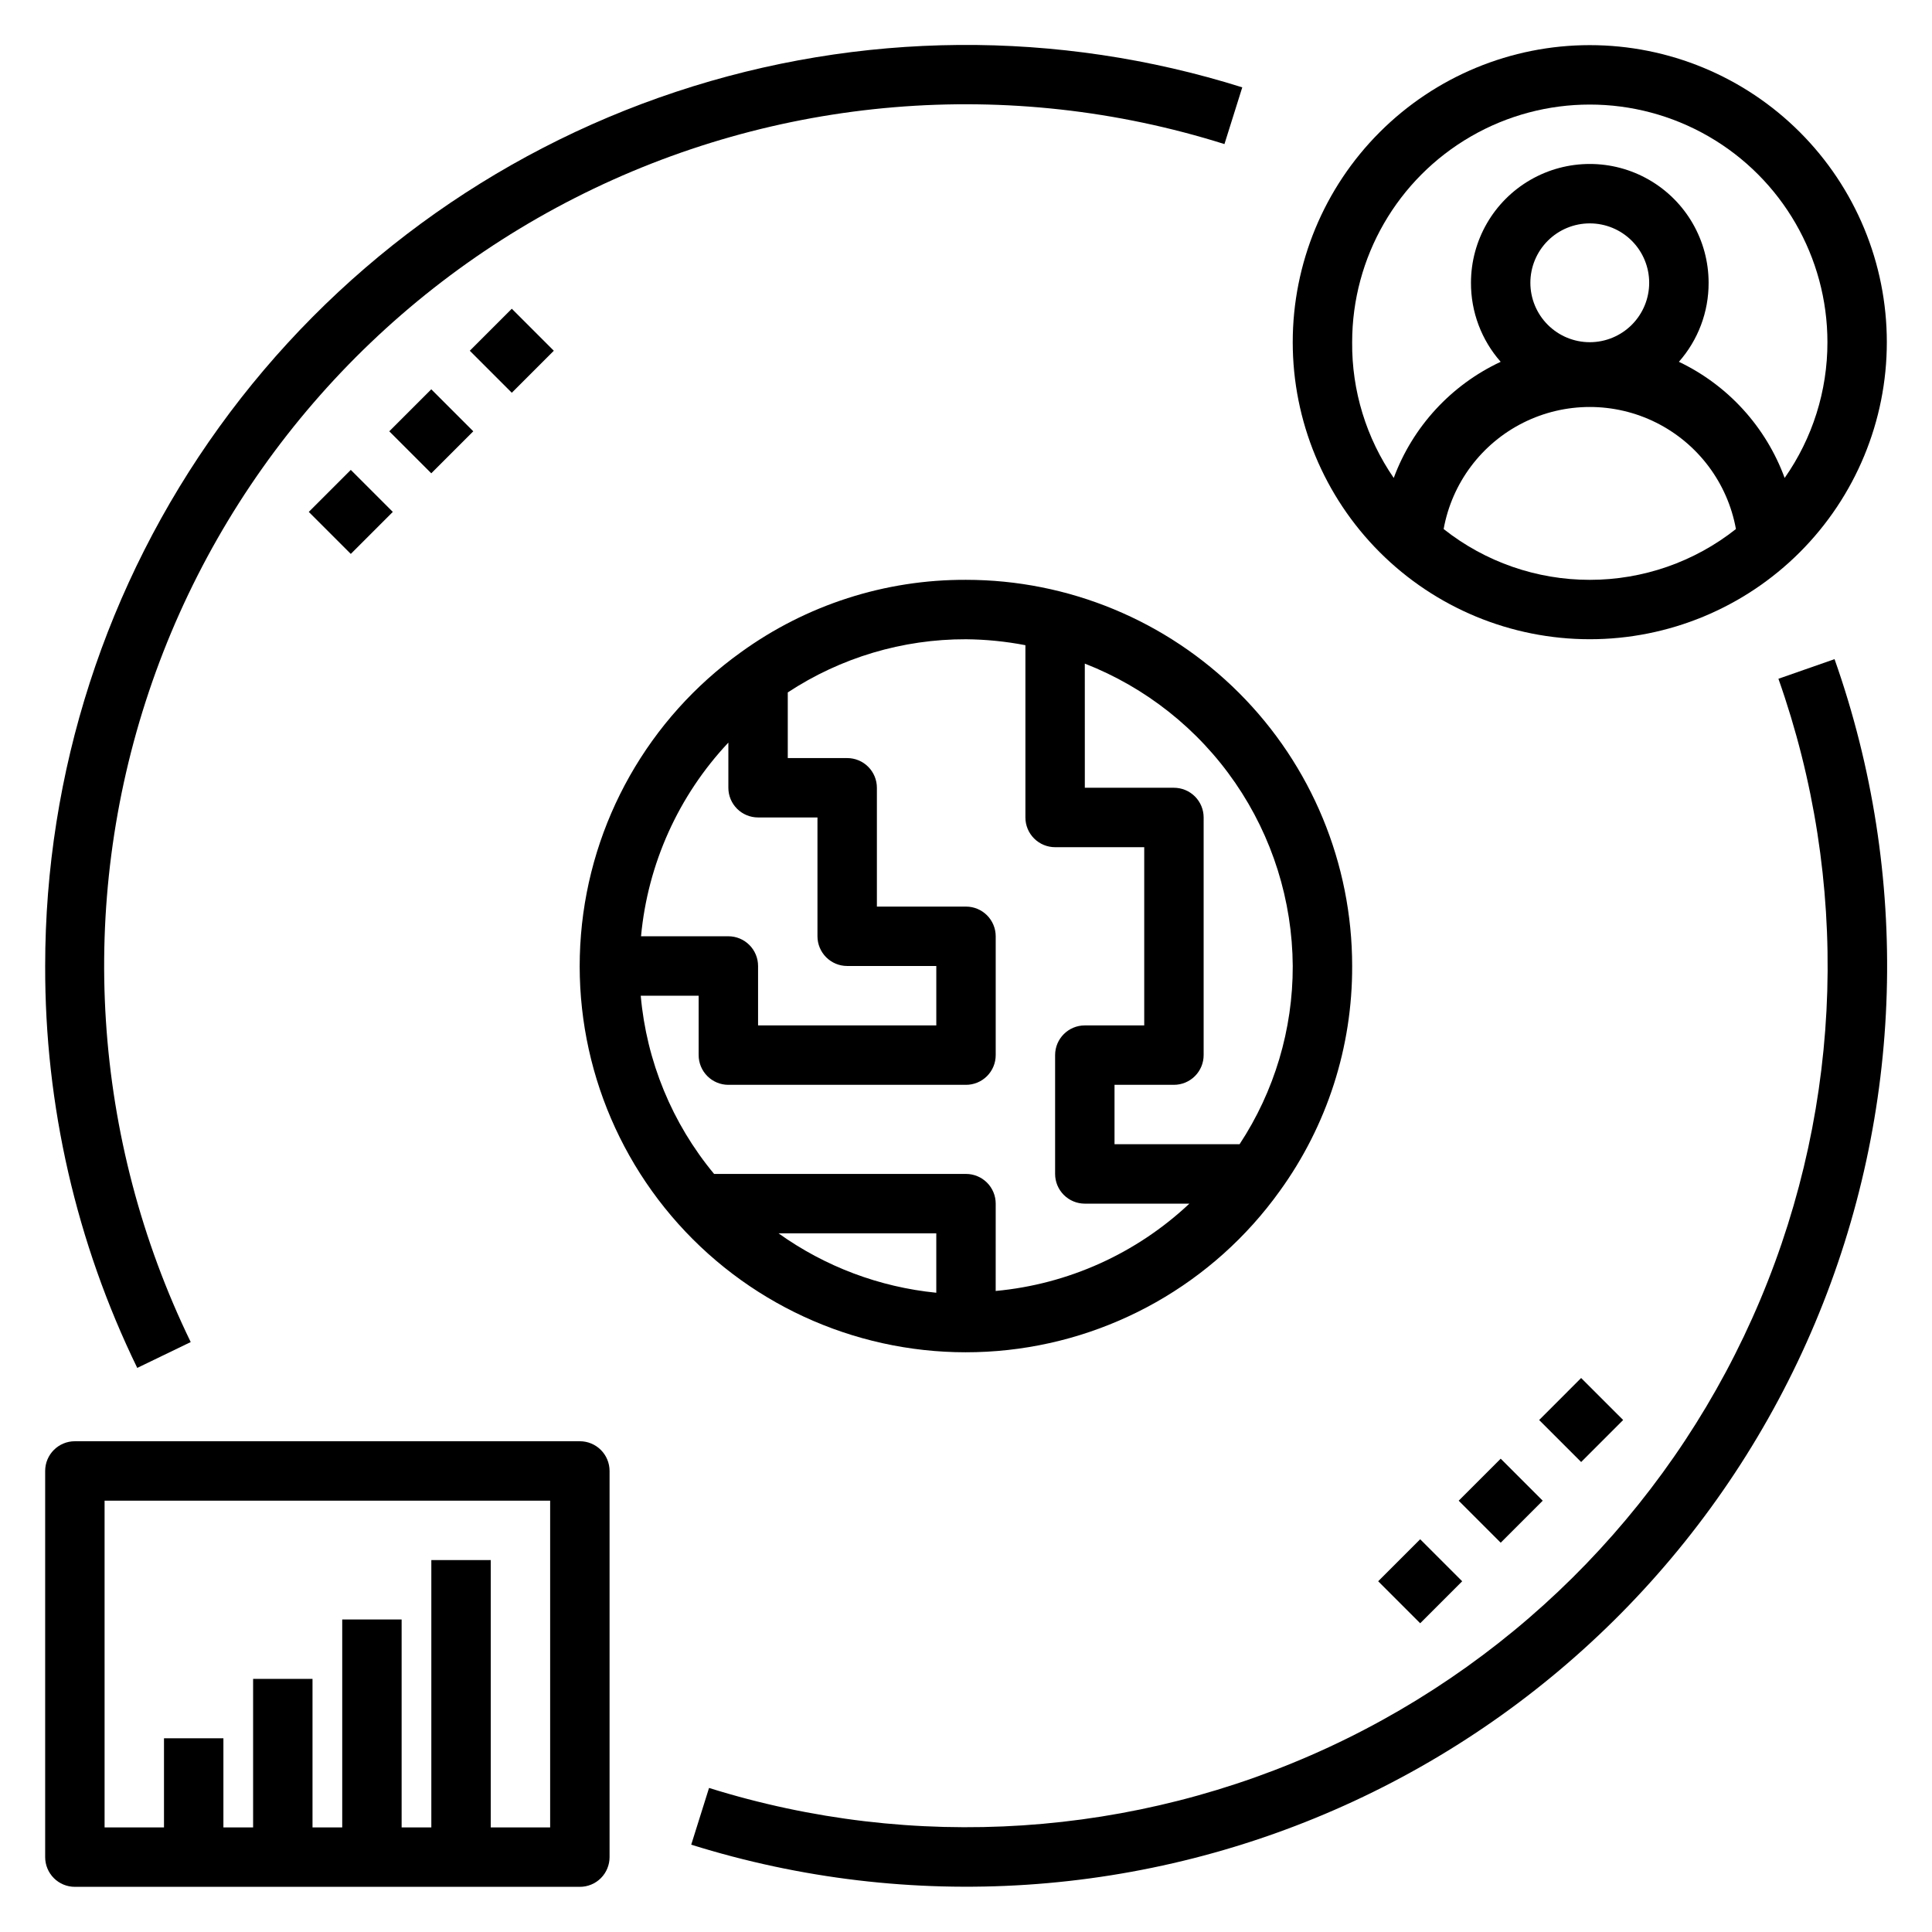 <?xml version="1.0" encoding="UTF-8"?>
<!-- Uploaded to: SVG Repo, www.svgrepo.com, Generator: SVG Repo Mixer Tools -->
<svg fill="#000000" width="800px" height="800px" version="1.1" viewBox="144 144 512 512" xmlns="http://www.w3.org/2000/svg">
 <g>
  <path d="m400 297.66c-21.426-0.09-42.32 6.637-59.672 19.207-24.422 17.508-39.914 44.867-42.363 74.816-2.453 29.949 8.383 59.465 29.633 80.715 21.246 21.246 50.762 32.082 80.711 29.629 29.949-2.449 57.309-17.941 74.82-42.363 12.566-17.348 19.293-38.246 19.207-59.668 0-27.145-10.781-53.172-29.977-72.363-19.191-19.191-45.219-29.973-72.359-29.973zm-62.977 43.141v11.961c0 2.09 0.828 4.09 2.305 5.566 1.477 1.477 3.477 2.305 5.566 2.305h15.742v31.488c0 2.09 0.832 4.09 2.309 5.566 1.477 1.477 3.477 2.309 5.566 2.309h23.617v15.742h-47.234v-15.742c0-2.09-0.828-4.09-2.305-5.566-1.477-1.477-3.481-2.309-5.566-2.309h-23.145c1.781-19.207 9.926-37.27 23.145-51.324zm55.102 145.79c-15.07-1.5-29.48-6.93-41.801-15.742h41.801zm15.742 0 0.004-23.613c0-2.09-0.828-4.094-2.305-5.566-1.477-1.477-3.481-2.309-5.566-2.309h-66.758c-11.129-13.402-17.91-29.879-19.441-47.23h15.348v15.742c0 2.09 0.832 4.09 2.309 5.566 1.477 1.477 3.477 2.309 5.566 2.309h62.977c2.086 0 4.09-0.832 5.566-2.309 1.477-1.477 2.305-3.477 2.305-5.566v-31.488c0-2.086-0.828-4.09-2.305-5.566-1.477-1.477-3.481-2.305-5.566-2.305h-23.617v-31.488c0-2.086-0.828-4.09-2.305-5.566-1.477-1.477-3.481-2.305-5.566-2.305h-15.746v-17.398c14.02-9.23 30.445-14.133 47.234-14.09 5.285 0.047 10.555 0.574 15.742 1.574v45.656c0 2.09 0.828 4.09 2.305 5.566s3.481 2.309 5.566 2.309h23.617v47.23h-15.742c-4.348 0-7.875 3.523-7.875 7.871v31.488c0 2.09 0.832 4.09 2.309 5.566 1.477 1.477 3.477 2.309 5.566 2.309h27.711-0.004c-14.051 13.215-32.117 21.359-51.324 23.141zm23.617-166.73h0.004c16.152 6.309 30.039 17.316 39.863 31.605 9.824 14.285 15.133 31.195 15.238 48.535 0.043 16.785-4.859 33.211-14.09 47.23h-33.141v-15.742h15.742c2.09 0 4.09-0.832 5.566-2.309 1.477-1.477 2.309-3.477 2.309-5.566v-62.977c0-2.086-0.832-4.09-2.309-5.566-1.477-1.473-3.477-2.305-5.566-2.305h-23.613z"/>
  <path d="m565.31 155.96c-20.879 0-40.902 8.293-55.664 23.059-14.766 14.762-23.059 34.785-23.059 55.664 0 20.875 8.293 40.898 23.059 55.664 14.762 14.762 34.785 23.055 55.664 23.055 20.875 0 40.898-8.293 55.664-23.055 14.762-14.766 23.055-34.789 23.055-55.664 0-20.879-8.293-40.902-23.055-55.664-14.766-14.766-34.789-23.059-55.664-23.059zm0 141.7v0.004c-14.059 0.008-27.707-4.738-38.73-13.465 2.207-12.195 10.031-22.641 21.117-28.188 11.086-5.543 24.137-5.543 35.223 0 11.086 5.547 18.91 15.992 21.121 28.188-11.023 8.727-24.672 13.473-38.73 13.465zm-15.746-78.719c0-4.176 1.66-8.18 4.613-11.133 2.953-2.953 6.957-4.609 11.133-4.609s8.18 1.656 11.133 4.609c2.949 2.953 4.609 6.957 4.609 11.133 0 4.176-1.66 8.18-4.609 11.133-2.953 2.953-6.957 4.613-11.133 4.613s-8.18-1.66-11.133-4.613c-2.953-2.953-4.613-6.957-4.613-11.133zm67.383 51.719h0.004c-4.961-13.527-15.02-24.578-28.027-30.777 5.102-5.781 7.902-13.234 7.875-20.941 0-11.25-6.004-21.645-15.746-27.27-9.742-5.625-21.746-5.625-31.488 0-9.742 5.625-15.742 16.02-15.742 27.27-0.027 7.707 2.773 15.16 7.871 20.941-13.125 6.133-23.309 17.191-28.34 30.777-7.285-10.57-11.133-23.133-11.02-35.973 0-22.5 12.004-43.289 31.488-54.539s43.488-11.25 62.977 0c19.484 11.25 31.488 32.039 31.488 54.539 0.02 12.871-3.941 25.438-11.336 35.973z"/>
  <path d="m163.84 644.03h133.83c2.086 0 4.09-0.828 5.566-2.305 1.473-1.477 2.305-3.481 2.305-5.566v-102.34c0-2.09-0.832-4.09-2.305-5.566-1.477-1.477-3.481-2.309-5.566-2.309h-133.83c-4.348 0-7.871 3.527-7.871 7.875v102.34c0 2.086 0.832 4.09 2.305 5.566 1.477 1.477 3.481 2.305 5.566 2.305zm7.875-102.34h118.08v86.594h-15.742v-70.852h-15.746v70.848l-7.871 0.004v-55.105h-15.742v55.105h-7.875v-39.363h-15.742v39.359l-7.871 0.004v-23.617h-15.746v23.617h-15.742z"/>
  <path d="m180.37 506.51 14.168-6.848h0.004c-26.129-53.797-30.105-115.7-11.07-172.4 19.035-56.699 59.559-103.66 112.86-130.79 53.301-27.129 115.12-32.262 172.16-14.289l4.723-15.035c-48.914-15.383-101.43-14.969-150.1 1.191-48.668 16.156-91.008 47.234-121.01 88.82-30.004 41.582-46.145 91.562-46.133 142.84-0.102 36.898 8.246 73.332 24.402 106.51z"/>
  <path d="m247.16 258.3 11.133-11.133 11.133 11.133-11.133 11.133z"/>
  <path d="m268.5 236.95 11.133-11.133 11.133 11.133-11.133 11.133z"/>
  <path d="m225.83 279.66 11.133-11.133 11.133 11.133-11.133 11.133z"/>
  <path d="m615.3 323.88c18.926 53.551 17.207 112.23-4.816 164.58-22.02 52.352-62.766 94.613-114.28 118.54-51.516 23.918-110.09 27.781-164.3 10.824l-4.723 15.035c57.941 18.137 120.56 14.023 175.63-11.539 55.074-25.559 98.637-70.734 122.19-126.7 23.551-55.961 25.395-118.69 5.172-175.94z"/>
  <path d="m530.57 541.7 11.133-11.133 11.133 11.133-11.133 11.133z"/>
  <path d="m509.23 563.05 11.133-11.133 11.133 11.133-11.133 11.133z"/>
  <path d="m551.89 520.32 11.129-11.133 11.133 11.129-11.129 11.133z"/>
 </g>
</svg>